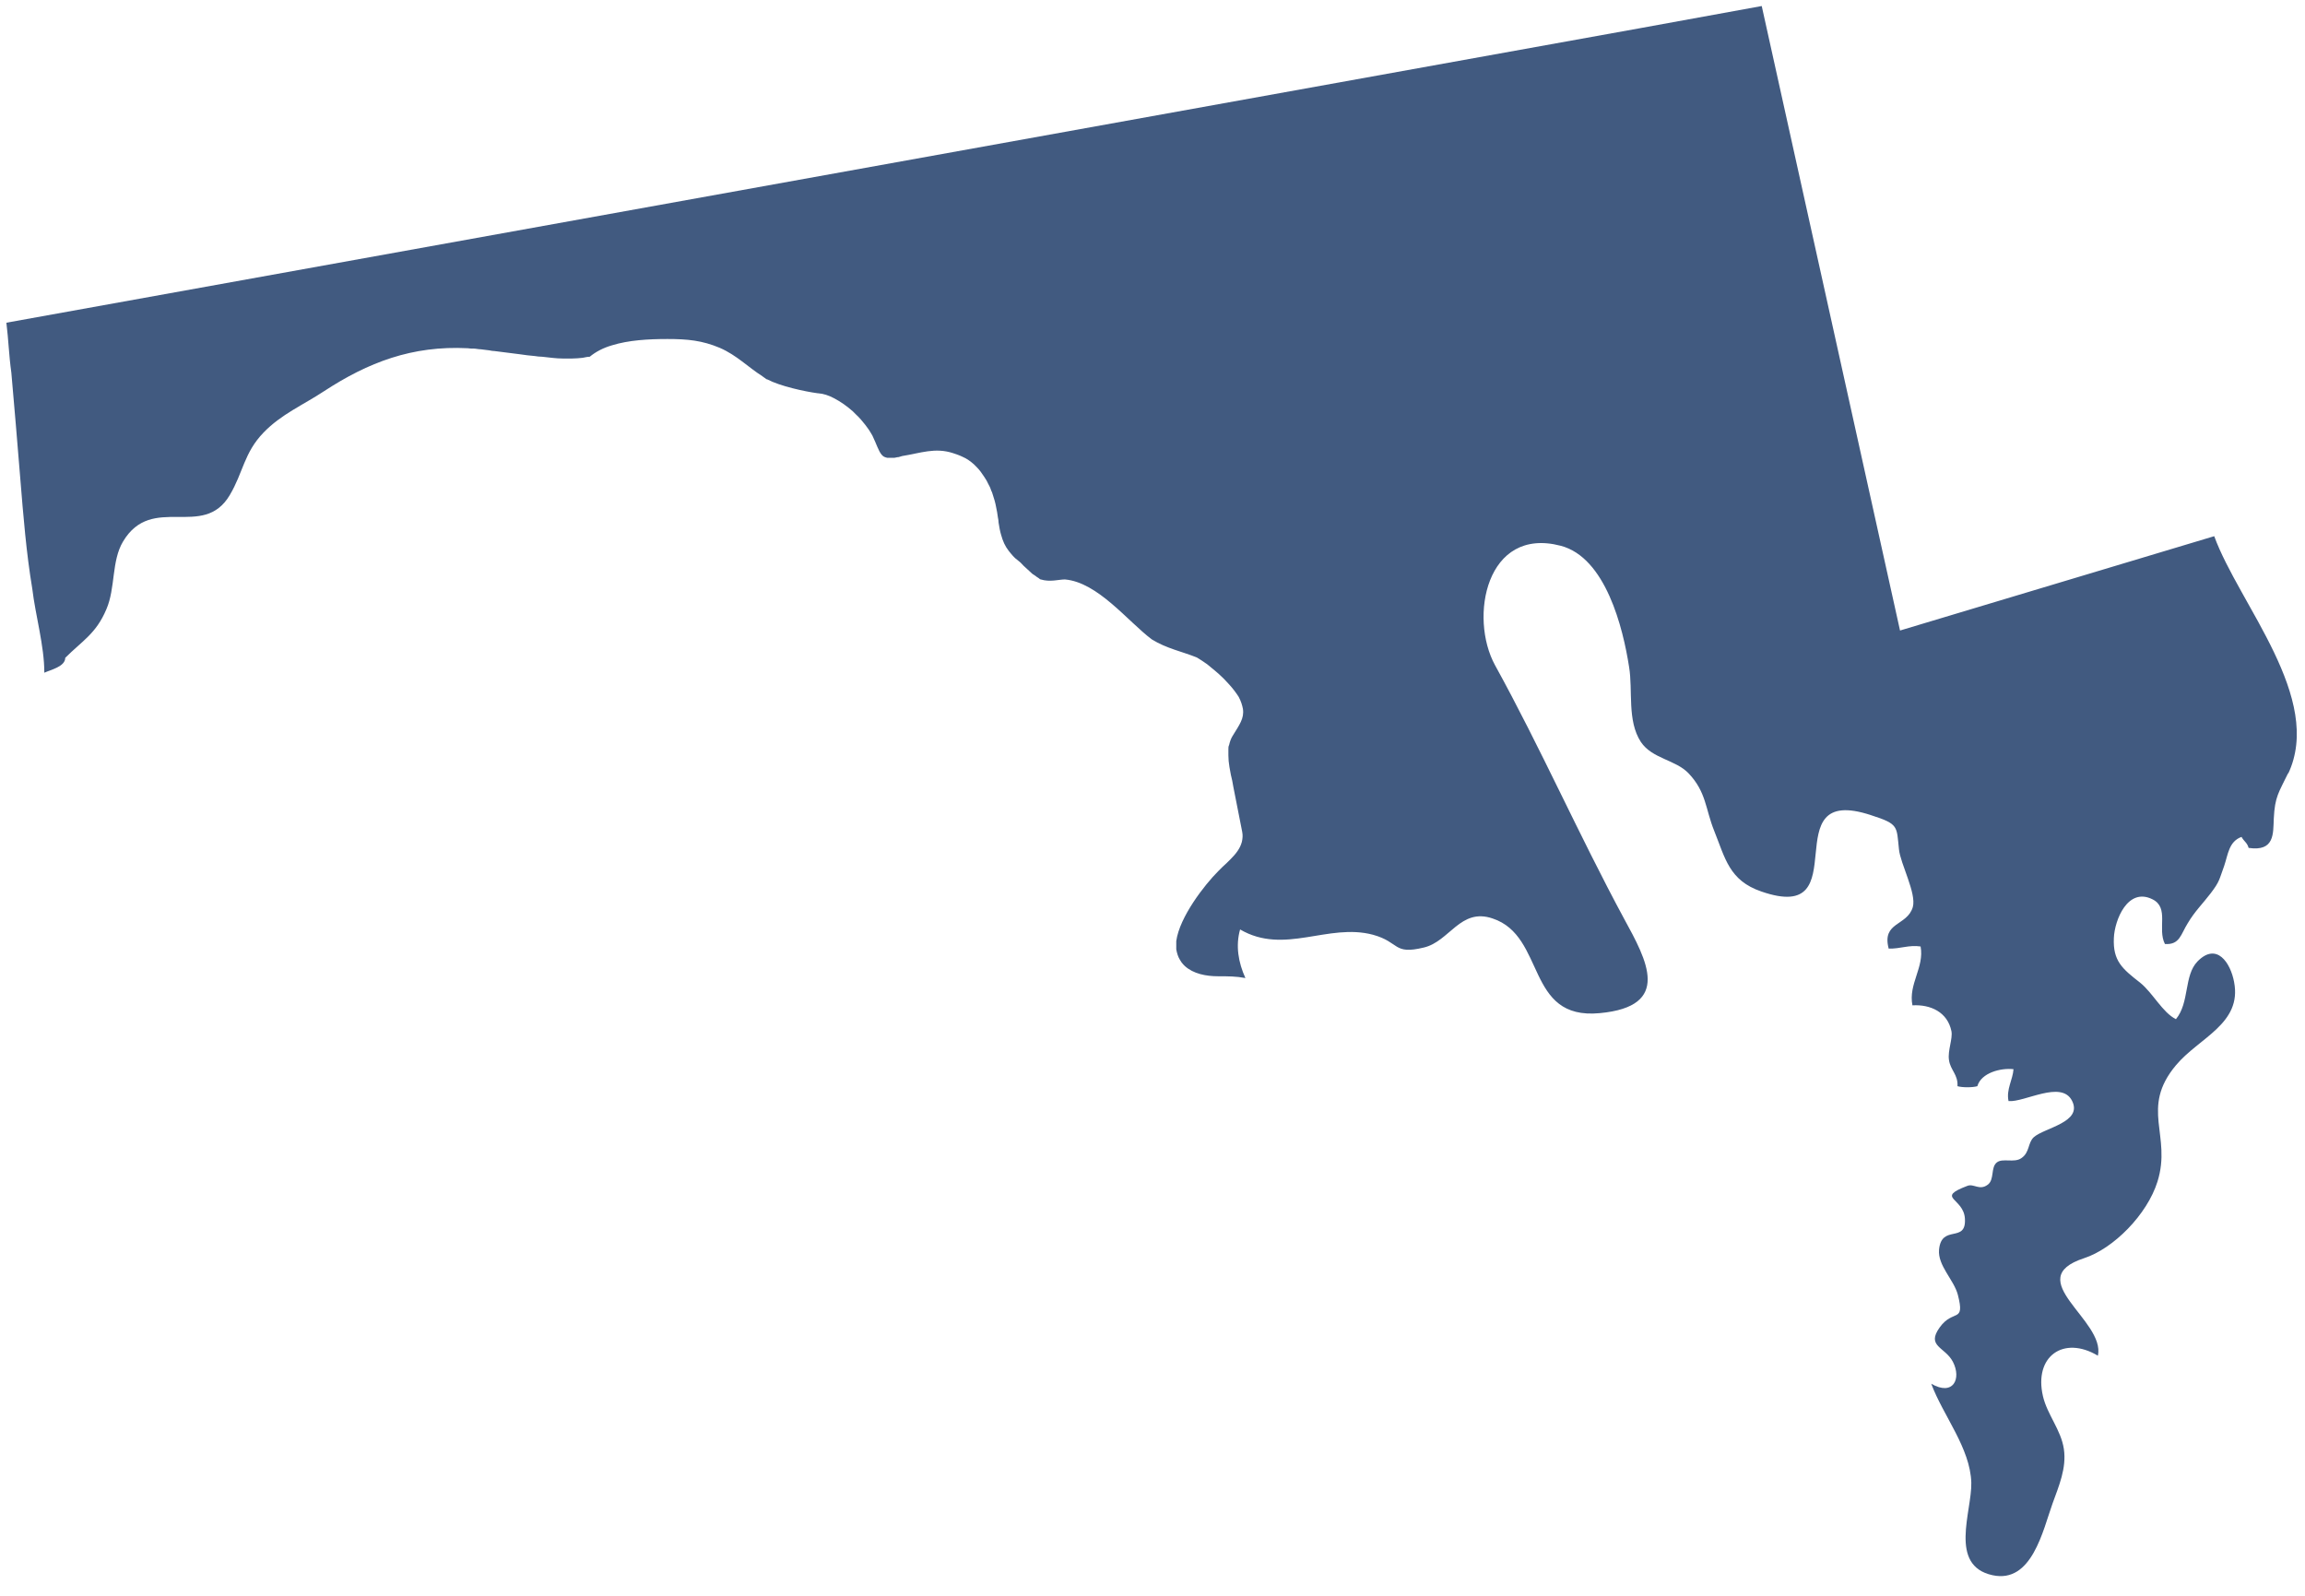 <svg viewBox="0 0 65 45" fill="none" xmlns="http://www.w3.org/2000/svg">
<path d="M64.53 21.79C64.26 22.35 64.15 22.46 64.12 23.08C64.1 23.5 64.15 24.02 63.41 23.91C63.37 23.76 63.28 23.73 63.21 23.6C62.85 23.73 62.83 24.1 62.72 24.42C62.58 24.8 62.6 24.85 62.34 25.19C62.12 25.48 61.89 25.7 61.69 26.04C61.5 26.34 61.47 26.65 61.05 26.62C60.83 26.19 61.18 25.6 60.7 25.36C60 25.01 59.63 25.95 59.61 26.45C59.58 27.1 59.85 27.32 60.35 27.71C60.71 28 60.98 28.55 61.36 28.74C61.75 28.27 61.58 27.51 61.97 27.11C62.51 26.56 62.9 27.15 63 27.69C63.23 28.87 62.01 29.26 61.36 30.04C60.34 31.26 61.25 32.01 60.84 33.32C60.55 34.25 59.6 35.21 58.77 35.48C56.97 36.07 59.38 37.23 59.16 38.23C58.19 37.65 57.35 38.25 57.61 39.37C57.73 39.89 58.12 40.32 58.2 40.86C58.28 41.4 58.06 41.9 57.88 42.4C57.61 43.15 57.3 44.66 56.19 44.42C54.94 44.15 55.61 42.62 55.59 41.81C55.56 40.83 54.8 39.93 54.46 39.02C55.08 39.38 55.32 38.88 55.07 38.4C54.85 37.98 54.31 37.97 54.7 37.43C55.08 36.9 55.42 37.33 55.21 36.51C55.1 36.09 54.64 35.69 54.68 35.24C54.75 34.51 55.45 35.07 55.41 34.37C55.38 33.77 54.56 33.79 55.48 33.44C55.66 33.37 55.82 33.58 56.05 33.41C56.25 33.27 56.13 32.92 56.31 32.78C56.47 32.65 56.8 32.8 57 32.66C57.24 32.5 57.18 32.23 57.35 32.07C57.65 31.8 58.74 31.65 58.43 31.04C58.13 30.45 57.09 31.09 56.64 31.05C56.57 30.72 56.76 30.45 56.78 30.15C56.42 30.11 55.87 30.25 55.76 30.63C55.62 30.67 55.34 30.67 55.2 30.63C55.22 30.3 55 30.18 54.96 29.89C54.92 29.63 55.07 29.29 55.03 29.08C54.92 28.54 54.44 28.32 53.93 28.35C53.81 27.75 54.27 27.28 54.16 26.69C53.83 26.64 53.58 26.76 53.26 26.75C53.06 25.99 53.78 26.12 53.94 25.58C54.05 25.19 53.59 24.36 53.55 23.95C53.48 23.3 53.55 23.24 52.77 22.99C49.95 22.05 52.44 26.1 49.67 25.14C48.76 24.83 48.65 24.2 48.34 23.43C48.09 22.81 48.12 22.34 47.62 21.81C47.25 21.42 46.59 21.4 46.27 20.92C45.88 20.32 46.05 19.48 45.94 18.81C45.77 17.71 45.28 15.72 44.01 15.39C41.91 14.84 41.42 17.41 42.16 18.76C43.44 21.08 44.52 23.54 45.8 25.91C46.44 27.08 47.16 28.38 45.11 28.57C43.01 28.77 43.6 26.4 42.09 25.9C41.18 25.59 40.88 26.55 40.15 26.72C39.28 26.93 39.48 26.57 38.72 26.36C37.45 26.02 36.22 26.94 34.97 26.21C34.84 26.67 34.92 27.14 35.12 27.58C34.86 27.53 34.63 27.53 34.35 27.53C34.01 27.53 33.65 27.46 33.41 27.24C33.38 27.21 33.35 27.18 33.32 27.14C33.32 27.14 33.29 27.09 33.27 27.06C33.22 26.98 33.19 26.88 33.17 26.77C33.17 26.7 33.17 26.62 33.17 26.54C33.26 25.86 33.97 24.95 34.35 24.57C34.39 24.53 34.43 24.49 34.47 24.45C34.55 24.38 34.63 24.3 34.7 24.23C34.85 24.08 34.97 23.93 35.02 23.74C35.04 23.65 35.05 23.56 35.03 23.46L34.78 22.19C34.76 22.07 34.74 21.96 34.71 21.85C34.7 21.78 34.68 21.7 34.67 21.63C34.65 21.51 34.64 21.41 34.64 21.3C34.64 21.27 34.64 21.24 34.64 21.21C34.64 21.18 34.64 21.15 34.64 21.12C34.64 21.08 34.64 21.05 34.66 21.01C34.68 20.92 34.71 20.83 34.76 20.75C34.95 20.44 35.09 20.26 35.05 19.99C35.03 19.89 35 19.78 34.93 19.65C34.86 19.54 34.77 19.42 34.67 19.31C34.67 19.31 34.58 19.21 34.54 19.17C34.52 19.15 34.5 19.13 34.47 19.1C34.33 18.96 34.17 18.84 34.04 18.73C33.93 18.65 33.83 18.59 33.75 18.54C33.33 18.37 32.9 18.29 32.48 18.03C31.8 17.52 30.96 16.42 30.03 16.34C29.86 16.34 29.61 16.42 29.35 16.34C29.33 16.34 29.31 16.32 29.3 16.31C29.28 16.3 29.26 16.28 29.24 16.27C29.23 16.27 29.22 16.25 29.2 16.24C29.18 16.23 29.16 16.21 29.14 16.2C29.14 16.2 29.12 16.19 29.11 16.18C29.03 16.11 28.94 16.02 28.86 15.95C28.82 15.91 28.79 15.87 28.75 15.84C28.67 15.78 28.6 15.72 28.55 15.66C28.55 15.66 28.48 15.58 28.45 15.54C28.34 15.4 28.28 15.26 28.23 15.08C28.2 14.98 28.18 14.87 28.16 14.74C28.16 14.69 28.15 14.64 28.14 14.59C28.13 14.49 28.11 14.4 28.09 14.3C28.07 14.18 28.03 14.05 27.99 13.93C27.98 13.9 27.97 13.86 27.95 13.83C27.93 13.76 27.9 13.7 27.86 13.63C27.83 13.56 27.79 13.5 27.75 13.44C27.69 13.35 27.63 13.26 27.55 13.18C27.52 13.15 27.49 13.12 27.46 13.09C27.37 13.01 27.26 12.93 27.14 12.88C27.06 12.84 26.97 12.81 26.88 12.78C26.37 12.61 25.95 12.78 25.44 12.86C25.41 12.87 25.37 12.88 25.34 12.89C25.29 12.89 25.25 12.91 25.21 12.91C25.14 12.91 25.07 12.91 25.02 12.91C25.02 12.91 24.93 12.89 24.9 12.86C24.9 12.86 24.87 12.83 24.86 12.82C24.77 12.71 24.72 12.53 24.6 12.28C24.58 12.25 24.56 12.21 24.54 12.18C24.5 12.11 24.45 12.05 24.4 11.98C24.32 11.88 24.24 11.78 24.14 11.69C24.11 11.66 24.08 11.63 24.05 11.6C23.88 11.45 23.71 11.33 23.52 11.23C23.37 11.15 23.22 11.1 23.07 11.09H23.06C22.69 11.04 22 10.89 21.64 10.7C21.62 10.7 21.59 10.68 21.57 10.66C21.56 10.66 21.54 10.64 21.53 10.63C21.52 10.63 21.51 10.62 21.5 10.61C21.09 10.35 20.78 10.02 20.3 9.81C19.8 9.6 19.39 9.56 18.82 9.56C18.29 9.56 17.73 9.59 17.25 9.74C17.01 9.81 16.8 9.92 16.63 10.06C16.56 10.06 16.49 10.08 16.43 10.09C16.33 10.1 16.23 10.11 16.13 10.11C16.04 10.11 15.96 10.11 15.87 10.11C15.68 10.11 15.49 10.08 15.29 10.06C15.22 10.06 15.14 10.05 15.08 10.04C14.94 10.03 14.8 10.01 14.66 9.99C14.41 9.96 14.17 9.93 13.95 9.9C13.9 9.9 13.85 9.89 13.8 9.88C13.72 9.87 13.64 9.86 13.56 9.85C13.49 9.85 13.42 9.83 13.36 9.83C13.3 9.83 13.24 9.83 13.19 9.82C11.62 9.74 10.38 10.22 9.14 11.03C8.55 11.42 7.93 11.68 7.43 12.2C6.88 12.77 6.86 13.32 6.48 13.96C5.73 15.23 4.29 13.9 3.47 15.27C3.14 15.82 3.26 16.58 3 17.18C2.71 17.87 2.32 18.07 1.84 18.55C1.84 18.8 1.42 18.89 1.25 18.97C1.25 18.21 1 17.36 0.91 16.6C0.74 15.58 0.66 14.57 0.57 13.47C0.49 12.45 0.4 11.44 0.32 10.51C0.25 10.01 0.24 9.58 0.18 9.1L46.22 0.8L49.68 0.17L53.58 17.78L62.44 15.12C63.14 17.04 65.54 19.69 64.52 21.83L64.53 21.79Z" fill="#415A80"/>
</svg>
